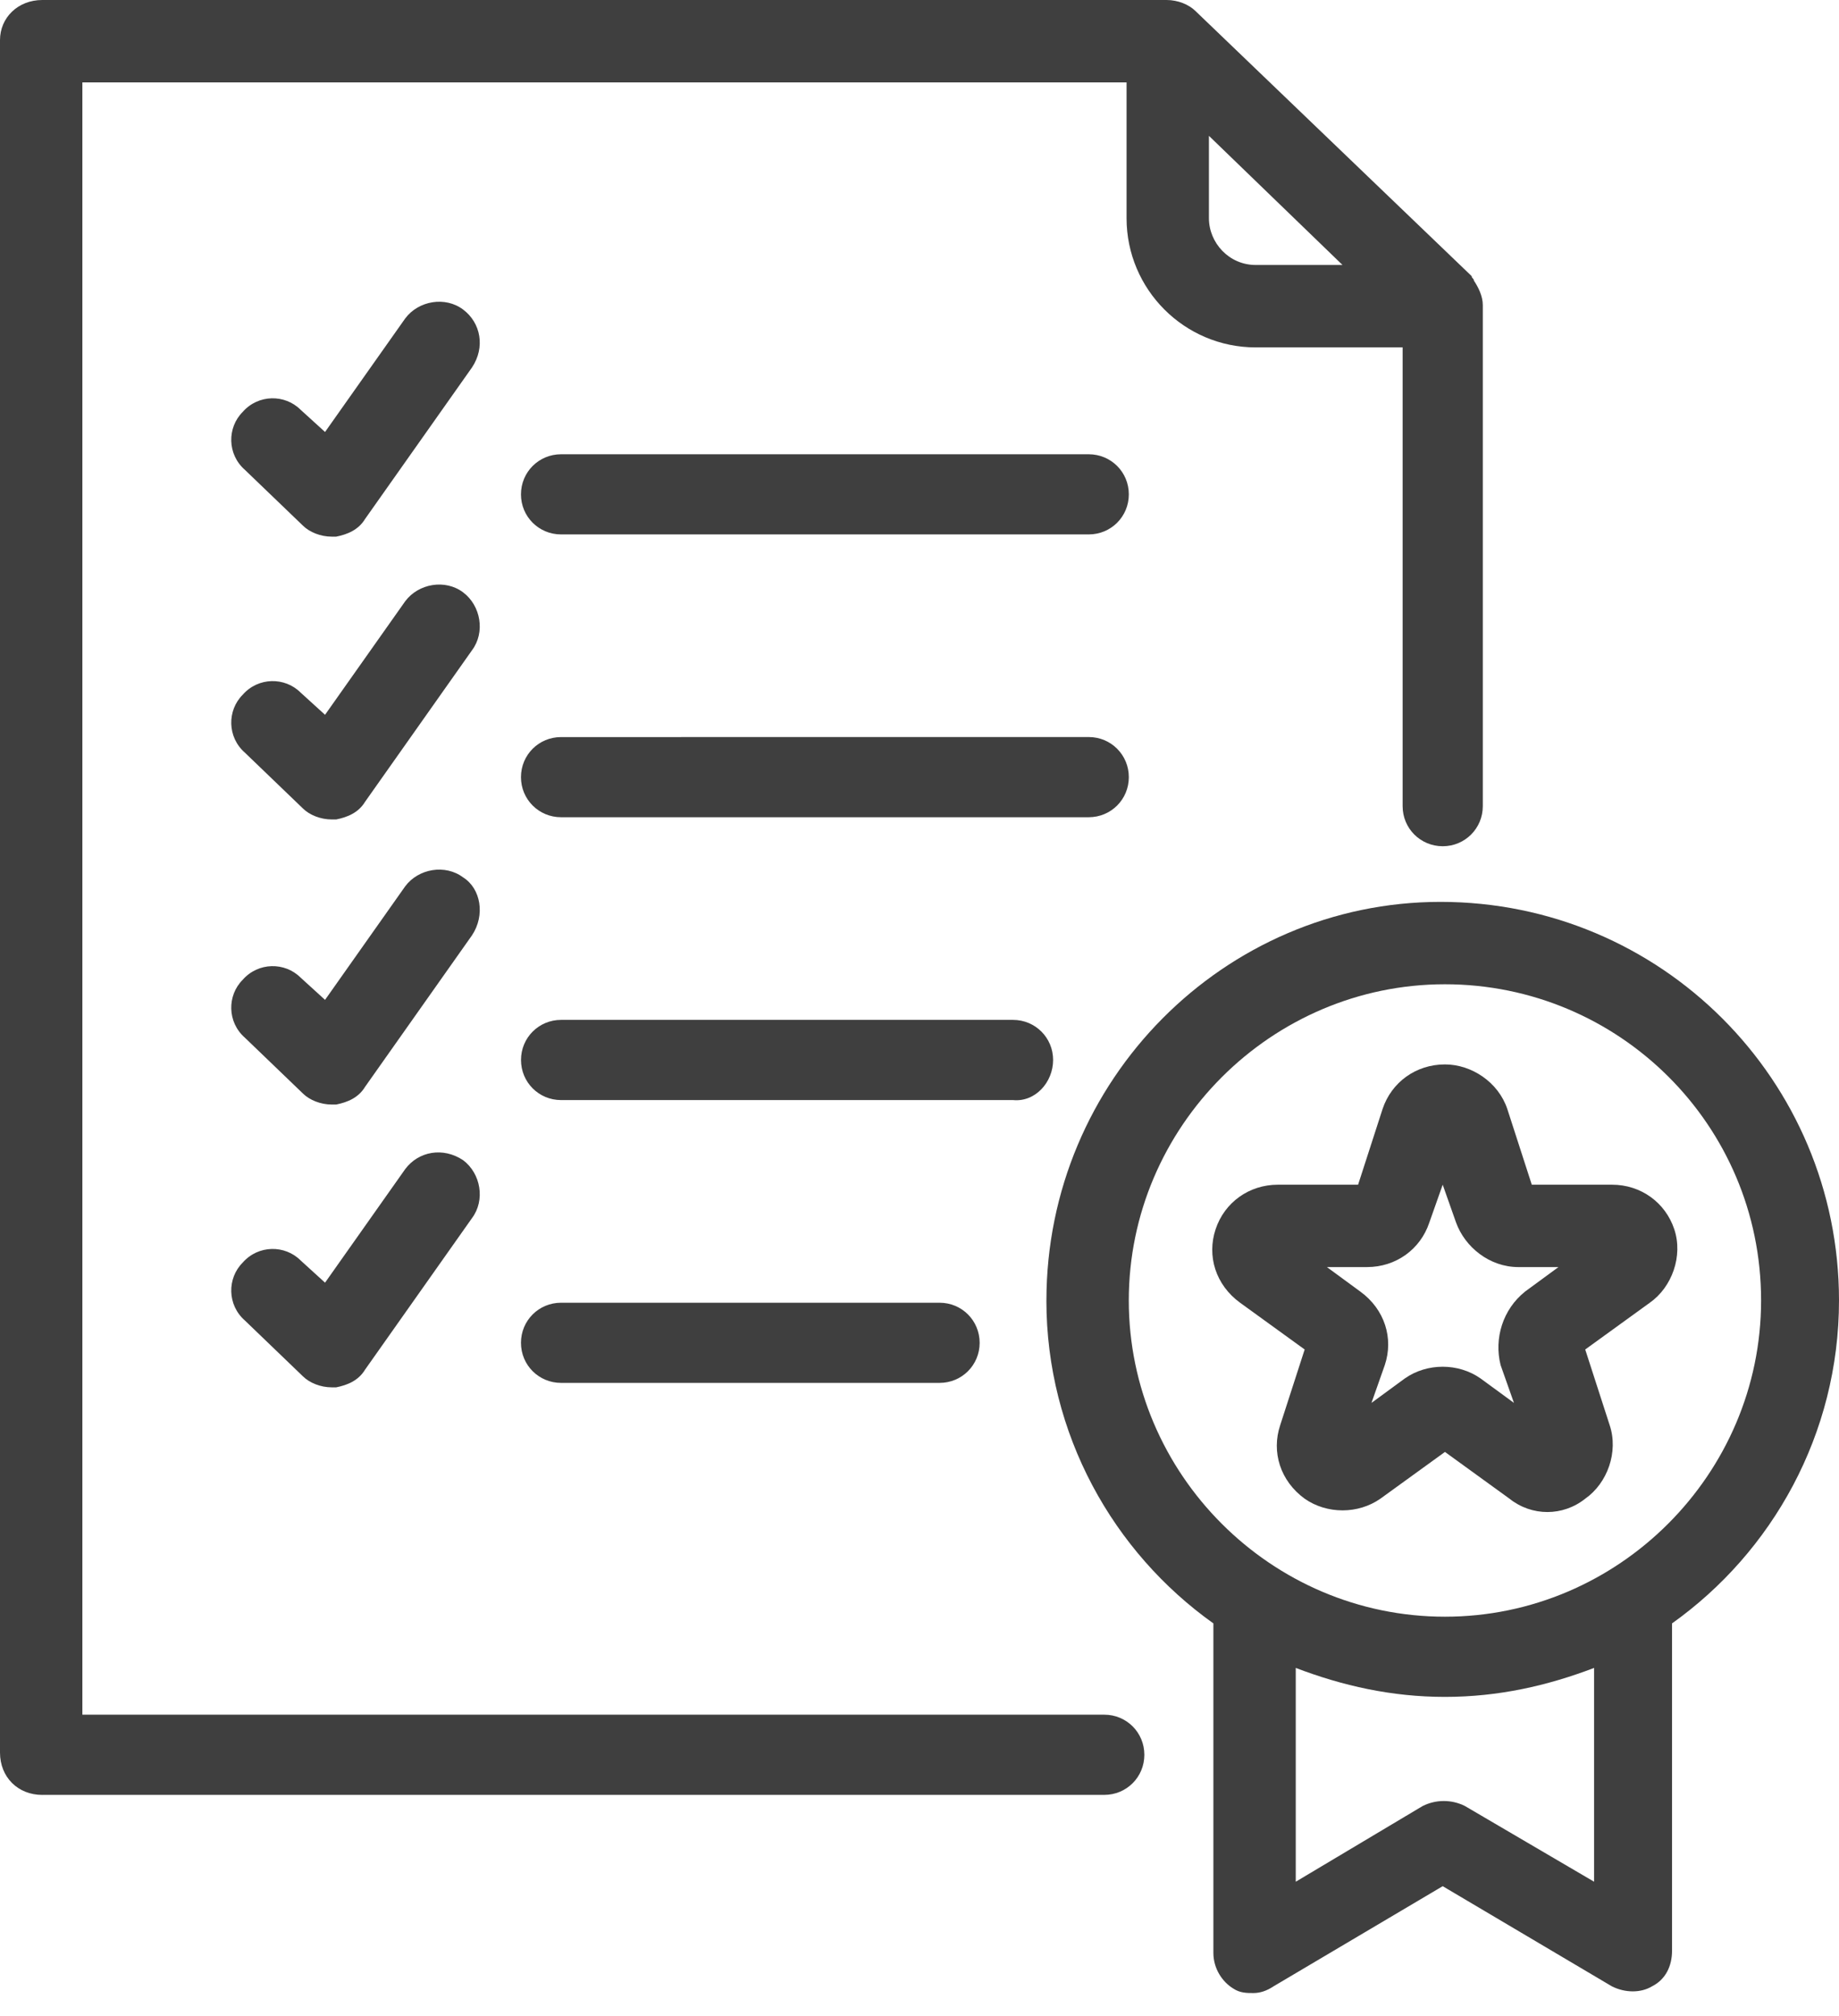 <?xml version="1.0" encoding="UTF-8"?> <svg xmlns="http://www.w3.org/2000/svg" width="52" height="57" viewBox="0 0 52 57" fill="none"> <path d="M1.196 50.741H31.225C31.855 50.741 32.358 50.237 32.358 49.608C32.358 48.978 31.855 48.474 31.225 48.474H2.329V2.329H31.855V6.169C31.855 8.184 33.492 9.821 35.507 9.821H39.661V22.79C39.661 23.419 40.165 23.923 40.795 23.923C41.424 23.923 41.928 23.419 41.928 22.79V8.625C41.928 8.373 41.802 8.121 41.676 7.932C41.676 7.869 41.613 7.869 41.613 7.806L33.807 0.315C33.618 0.126 33.303 0 32.988 0L1.196 0C0.503 0 0 0.504 0 1.133V49.545C0 50.238 0.504 50.742 1.196 50.742L1.196 50.741ZM34.184 3.84L37.961 7.491H35.506C34.75 7.491 34.184 6.862 34.184 6.169V3.84Z" fill="#3F3F3F"></path> <path d="M29.588 36.764C29.588 40.541 31.477 43.878 34.31 45.893V55.21C34.31 55.651 34.562 56.029 34.876 56.218C35.066 56.343 35.254 56.343 35.443 56.343C35.632 56.343 35.821 56.28 36.01 56.154L40.794 53.322L45.579 56.154C45.957 56.343 46.397 56.343 46.712 56.154C47.09 55.965 47.279 55.588 47.279 55.147L47.279 45.956V45.893C50.111 43.878 52 40.541 52 36.764C52 30.532 46.964 25.496 40.731 25.496C34.625 25.496 29.589 30.532 29.589 36.764L29.588 36.764ZM45.075 53.196L41.423 51.056C41.046 50.867 40.605 50.867 40.227 51.056L36.639 53.196V47.152C37.961 47.656 39.346 47.971 40.857 47.971C42.368 47.971 43.753 47.656 45.075 47.152V53.196ZM49.797 36.764C49.797 41.675 45.768 45.704 40.857 45.704C35.947 45.704 31.918 41.675 31.918 36.764C31.918 31.854 35.947 27.825 40.857 27.825C45.767 27.825 49.797 31.791 49.797 36.764Z" fill="#3F3F3F"></path> <path d="M40.857 30.091C40.038 30.091 39.346 30.595 39.094 31.351L38.402 33.491H36.136C35.317 33.491 34.624 33.994 34.373 34.75C34.121 35.505 34.373 36.324 35.065 36.828L36.891 38.15L36.199 40.29C35.947 41.045 36.199 41.864 36.891 42.368C37.521 42.808 38.402 42.808 39.032 42.368L40.858 41.046L42.683 42.368C42.998 42.619 43.376 42.745 43.754 42.745C44.131 42.745 44.509 42.619 44.824 42.368C45.453 41.927 45.768 41.046 45.516 40.29L44.824 38.15L46.65 36.828C47.279 36.387 47.594 35.506 47.342 34.75C47.09 33.995 46.398 33.491 45.58 33.491H43.313L42.621 31.351C42.368 30.595 41.613 30.091 40.857 30.091H40.857ZM42.934 35.82H44.068L43.123 36.513C42.494 37.016 42.242 37.835 42.431 38.59L42.809 39.66L41.864 38.968C41.235 38.527 40.353 38.527 39.724 38.968L38.78 39.66L39.157 38.59C39.409 37.835 39.157 37.017 38.465 36.513L37.52 35.82H38.654C39.472 35.82 40.165 35.317 40.416 34.561L40.794 33.491L41.172 34.561C41.423 35.254 42.116 35.82 42.934 35.82H42.934Z" fill="#3F3F3F"></path> <path d="M13.094 8.75C12.591 8.372 11.835 8.498 11.458 9.002L9.191 12.212L8.499 11.583C8.058 11.142 7.303 11.142 6.862 11.646C6.421 12.087 6.421 12.842 6.925 13.283L8.562 14.856C8.751 15.045 9.066 15.171 9.38 15.171H9.506C9.821 15.108 10.136 14.982 10.325 14.668L13.347 10.387C13.724 9.82 13.598 9.127 13.094 8.75Z" fill="#3F3F3F"></path> <path d="M15.865 15.108H30.785C31.415 15.108 31.919 14.605 31.919 13.975C31.919 13.346 31.415 12.842 30.785 12.842L15.865 12.842C15.235 12.842 14.731 13.346 14.731 13.976C14.731 14.605 15.235 15.108 15.865 15.108Z" fill="#3F3F3F"></path> <path d="M13.094 16.745C12.591 16.367 11.835 16.493 11.458 16.997L9.191 20.207L8.499 19.578C8.058 19.137 7.303 19.137 6.862 19.641C6.421 20.082 6.421 20.837 6.925 21.278L8.562 22.852C8.751 23.041 9.066 23.166 9.38 23.166H9.506C9.821 23.103 10.136 22.977 10.325 22.663L13.347 18.382C13.724 17.878 13.598 17.123 13.094 16.745Z" fill="#3F3F3F"></path> <path d="M15.865 23.103H30.785C31.415 23.103 31.919 22.599 31.919 21.97C31.919 21.34 31.415 20.836 30.785 20.836L15.865 20.837C15.235 20.837 14.731 21.34 14.731 21.97C14.731 22.599 15.235 23.103 15.865 23.103Z" fill="#3F3F3F"></path> <path d="M13.094 24.803C12.591 24.426 11.835 24.552 11.458 25.055L9.191 28.266L8.499 27.636C8.058 27.195 7.303 27.195 6.862 27.699C6.421 28.14 6.421 28.895 6.925 29.336L8.562 30.91C8.751 31.099 9.066 31.225 9.38 31.225H9.506C9.821 31.162 10.136 31.036 10.325 30.721L13.347 26.44C13.724 25.873 13.598 25.118 13.094 24.803Z" fill="#3F3F3F"></path> <path d="M29.778 29.965C29.778 29.336 29.274 28.832 28.644 28.832H15.865C15.236 28.832 14.732 29.335 14.732 29.965C14.732 30.595 15.235 31.099 15.865 31.099H28.644C29.274 31.161 29.778 30.595 29.778 29.965Z" fill="#3F3F3F"></path> <path d="M11.458 33.05L9.191 36.261L8.499 35.631C8.058 35.19 7.303 35.19 6.862 35.694C6.421 36.135 6.421 36.89 6.925 37.331L8.562 38.905C8.751 39.094 9.066 39.22 9.38 39.22H9.506C9.821 39.157 10.136 39.031 10.325 38.716L13.347 34.435C13.724 33.931 13.598 33.176 13.095 32.798C12.528 32.421 11.835 32.546 11.458 33.05Z" fill="#3F3F3F"></path> <path d="M15.865 36.828C15.235 36.828 14.731 37.331 14.731 37.961C14.731 38.591 15.235 39.094 15.865 39.094H26.567C27.197 39.094 27.701 38.591 27.701 37.961C27.7 37.331 27.197 36.828 26.567 36.828H15.865Z" fill="#3F3F3F"></path> </svg> 